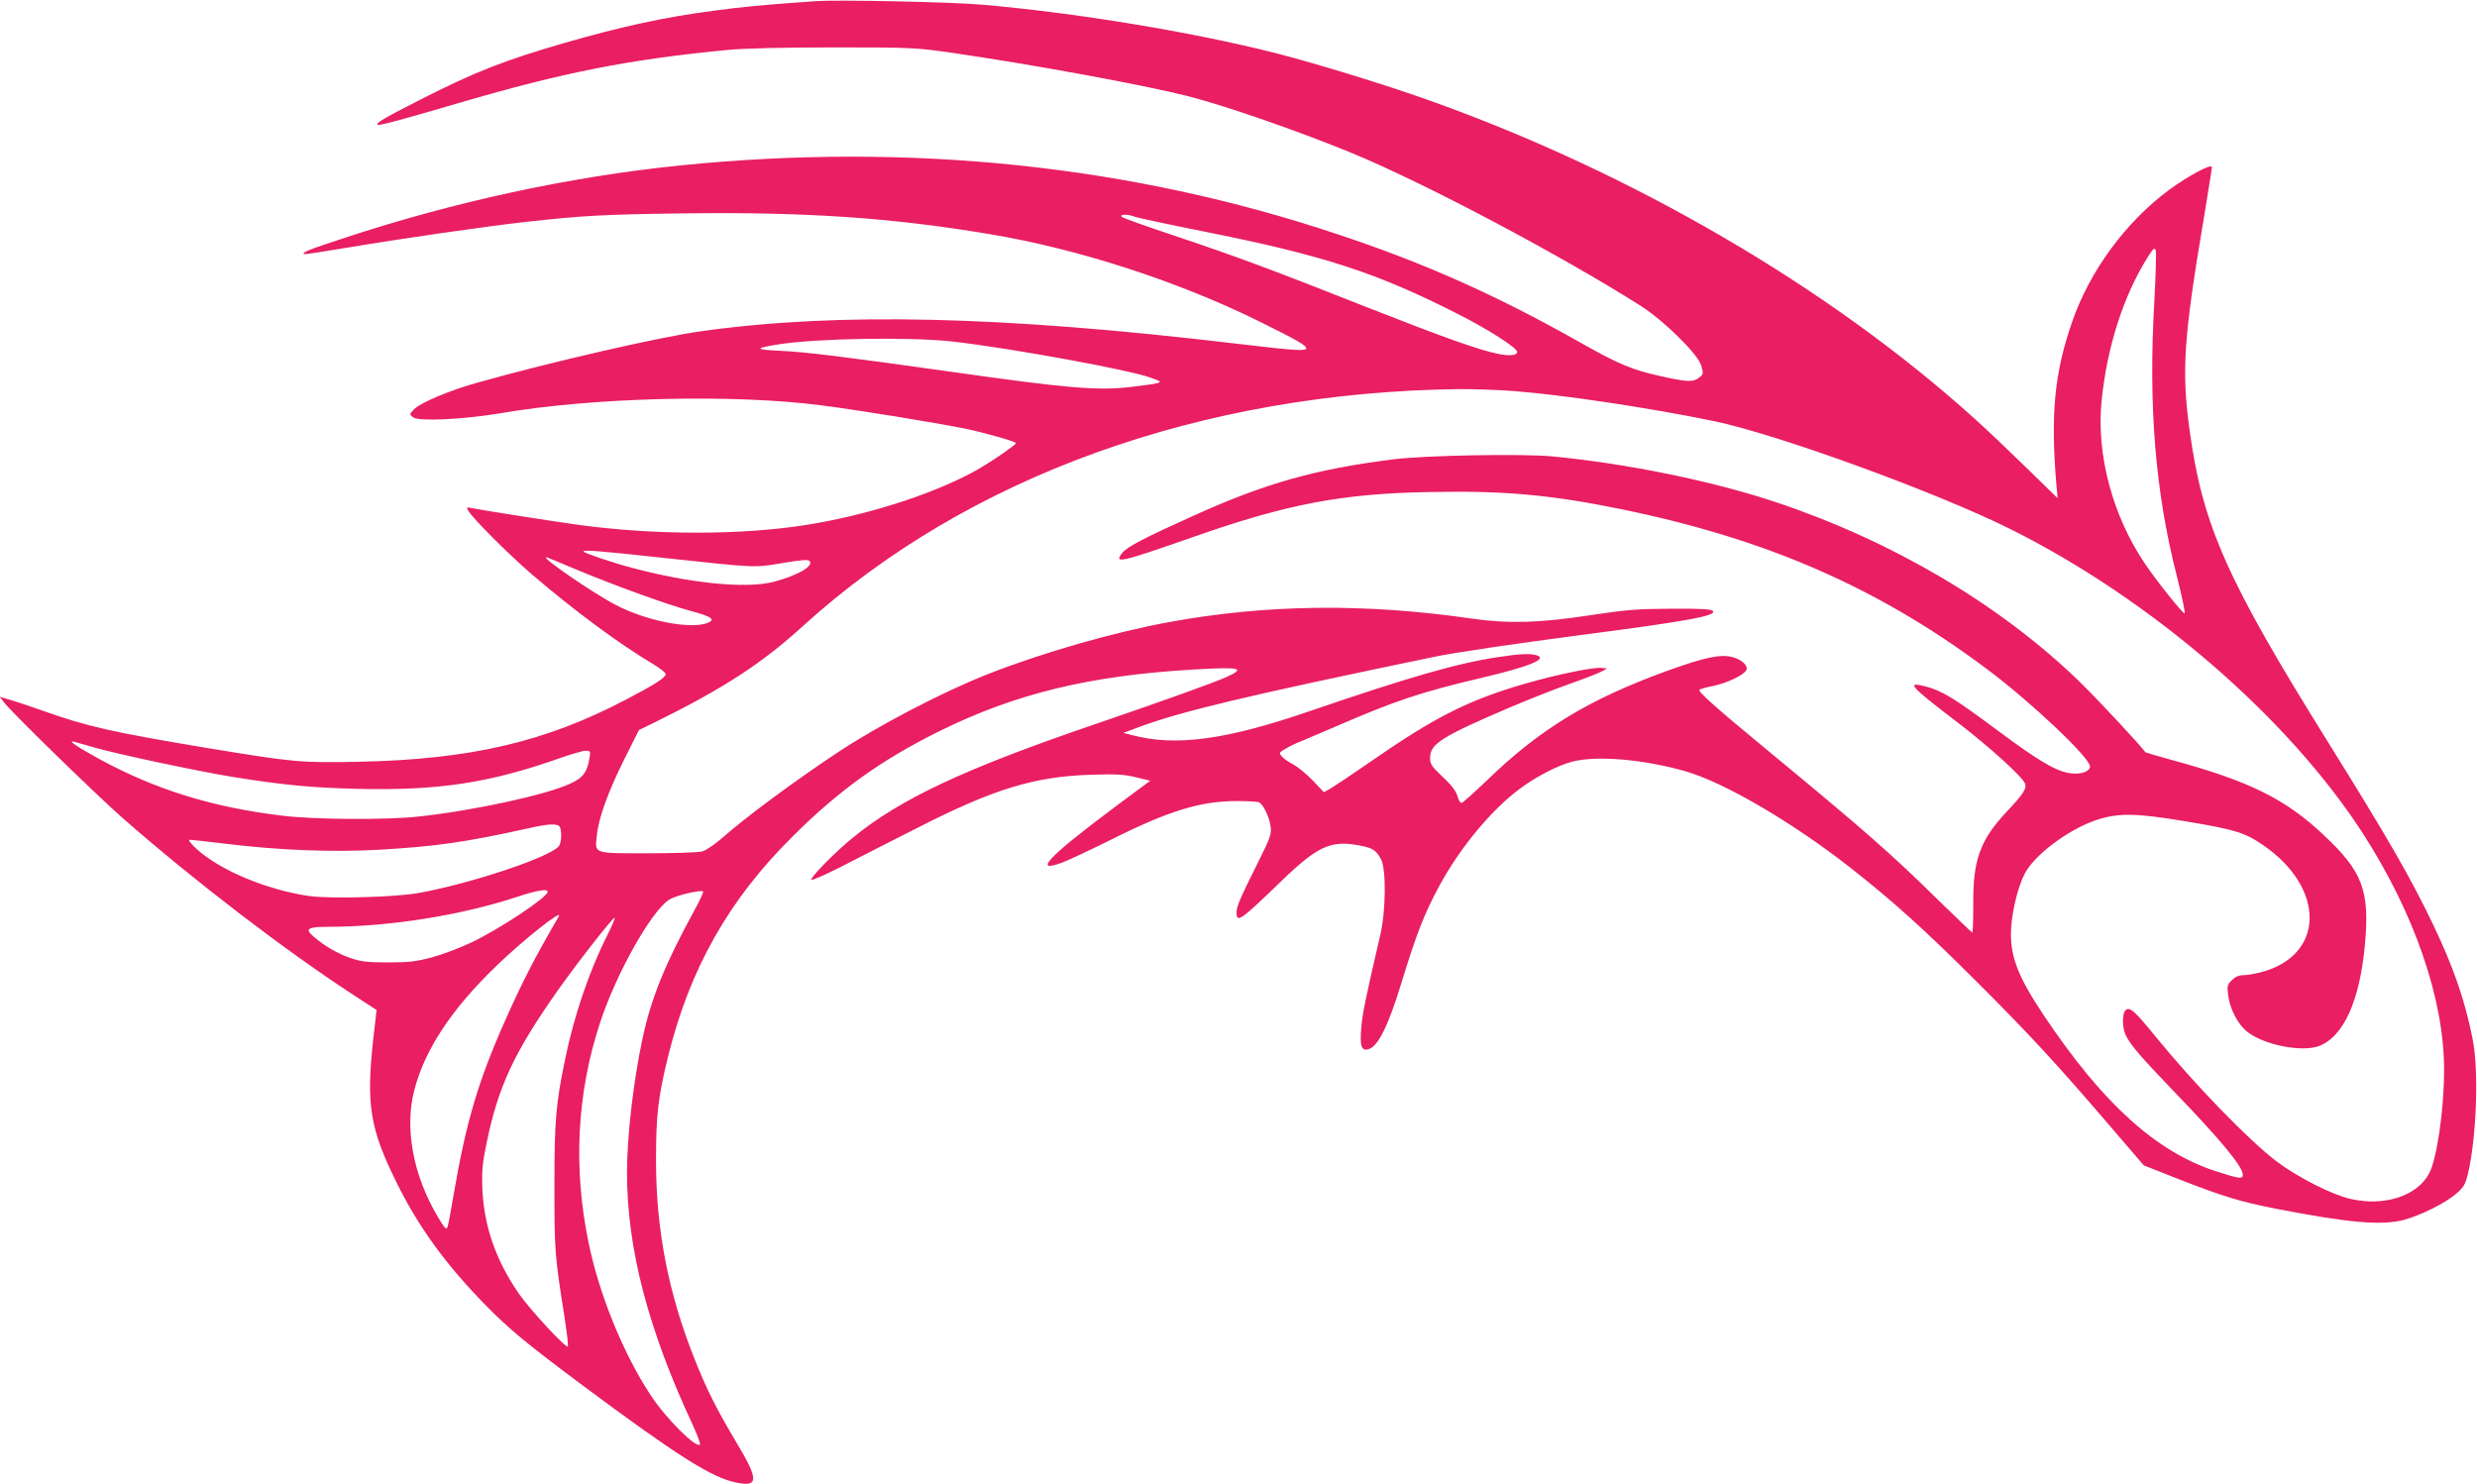 <?xml version="1.0" standalone="no"?>
<!DOCTYPE svg PUBLIC "-//W3C//DTD SVG 20010904//EN"
 "http://www.w3.org/TR/2001/REC-SVG-20010904/DTD/svg10.dtd">
<svg version="1.0" xmlns="http://www.w3.org/2000/svg"
 width="1280pt" height="767pt" viewBox="0 0 1280 767"
 preserveAspectRatio="xMidYMid meet">
<g transform="translate(0,767) scale(0.1,-0.1)"
fill="#e91e63" stroke="none">
<path d="M4215 7664 c-284 -20 -375 -29 -531 -50 -251 -33 -472 -81 -764 -165
-317 -92 -465 -150 -750 -295 -185 -94 -228 -120 -219 -129 7 -6 128 27 428
115 537 157 868 222 1381 272 86 8 285 13 550 13 403 0 421 -1 610 -28 413
-60 986 -165 1215 -223 198 -50 588 -186 863 -300 381 -159 1069 -524 1481
-785 119 -76 295 -249 312 -308 12 -41 12 -45 -10 -62 -31 -25 -61 -24 -200 7
-149 33 -218 62 -426 180 -422 238 -793 404 -1245 554 -1066 356 -2209 475
-3395 355 -570 -58 -1171 -188 -1739 -376 -177 -58 -215 -73 -206 -82 3 -3
106 13 230 34 261 44 723 111 925 133 278 31 397 38 796 43 637 9 1090 -22
1599 -108 453 -76 965 -242 1385 -449 198 -98 245 -125 245 -140 0 -16 -60
-12 -371 25 -1197 142 -2045 162 -2749 64 -215 -29 -783 -160 -1157 -265 -148
-41 -298 -104 -333 -139 -25 -26 -25 -26 -5 -42 29 -22 258 -11 450 21 480 83
1208 100 1660 41 195 -25 580 -88 740 -120 91 -18 265 -67 265 -75 0 -10 -147
-110 -220 -149 -225 -121 -558 -226 -870 -275 -335 -52 -770 -52 -1160 0 -120
16 -528 80 -568 89 -20 5 -22 3 -13 -13 21 -39 201 -219 330 -331 220 -188
446 -356 629 -465 34 -21 62 -43 62 -50 0 -18 -55 -53 -202 -130 -420 -221
-807 -311 -1383 -323 -305 -6 -335 -3 -790 72 -485 81 -613 110 -836 189 -68
24 -148 51 -177 59 l-53 16 20 -27 c31 -44 476 -478 616 -601 366 -321 829
-676 1185 -909 l126 -82 -18 -157 c-36 -333 -16 -457 120 -732 112 -229 256
-427 460 -635 124 -127 217 -203 512 -423 476 -354 658 -470 783 -495 118 -25
119 13 3 206 -103 173 -153 272 -216 430 -136 341 -200 670 -200 1026 0 234
10 326 61 535 113 458 314 815 648 1145 237 236 455 392 751 539 395 196 781
290 1323 321 237 14 267 7 165 -39 -69 -31 -332 -125 -674 -242 -680 -232
-1011 -387 -1259 -590 -92 -75 -221 -207 -212 -216 4 -4 69 25 145 63 75 39
256 131 402 205 394 201 604 266 900 275 128 4 168 2 229 -13 l75 -18 -175
-130 c-354 -264 -437 -352 -277 -292 35 14 144 65 243 114 302 152 468 203
657 203 53 0 104 -3 113 -6 22 -9 54 -75 61 -126 5 -39 -1 -57 -69 -193 -89
-178 -107 -220 -107 -251 0 -56 19 -43 230 161 188 182 257 213 402 186 73
-14 88 -24 114 -71 28 -51 26 -269 -4 -395 -74 -318 -93 -409 -98 -482 -7 -90
1 -115 37 -106 49 13 102 119 168 334 80 261 120 365 198 509 105 195 266 390
412 500 86 65 200 124 277 144 126 32 364 12 580 -49 202 -57 557 -265 859
-502 220 -173 381 -318 651 -588 271 -270 415 -427 687 -744 l175 -204 188
-74 c222 -87 313 -114 489 -149 383 -74 548 -89 666 -59 85 22 218 88 272 136
39 33 47 48 61 106 44 189 56 534 23 695 -40 201 -99 370 -203 588 -120 250
-233 445 -544 945 -521 835 -647 1119 -714 1603 -44 314 -33 483 75 1120 21
129 39 240 39 248 0 21 -123 -45 -222 -118 -224 -166 -410 -419 -501 -684 -90
-260 -111 -472 -81 -834 l7 -75 -164 160 c-90 88 -209 201 -264 250 -750 678
-1769 1273 -2827 1649 -225 80 -584 190 -788 242 -431 109 -1030 208 -1517
250 -165 14 -744 26 -858 18z m1651 -1115 c16 -5 172 -39 348 -74 627 -125
898 -213 1326 -431 155 -79 300 -172 300 -193 0 -18 -40 -22 -98 -10 -99 20
-281 85 -650 230 -534 211 -699 272 -1006 375 -153 51 -283 97 -289 103 -15
15 32 15 69 0z m5267 -429 c-32 -549 4 -991 117 -1432 26 -104 44 -188 39
-188 -11 0 -142 164 -203 254 -169 248 -254 567 -226 844 28 279 114 547 241
747 27 43 33 47 39 30 3 -11 0 -126 -7 -255z m-6203 -216 c296 -34 915 -147
1019 -187 53 -19 54 -21 29 -28 -15 -4 -75 -12 -135 -19 -171 -20 -327 -7
-938 80 -549 77 -740 101 -874 107 -132 6 -134 13 -10 33 202 32 690 40 909
14z m2891 -255 c260 -20 703 -87 1034 -155 332 -69 1155 -369 1537 -560 728
-364 1434 -975 1820 -1574 266 -414 418 -856 418 -1219 0 -200 -36 -455 -76
-533 -61 -119 -232 -175 -409 -134 -96 22 -272 112 -380 193 -146 111 -426
400 -627 647 -106 130 -132 154 -153 136 -20 -17 -19 -93 1 -133 28 -53 72
-104 247 -287 246 -255 357 -390 357 -432 0 -23 -19 -20 -140 19 -308 100
-584 350 -887 803 -140 209 -180 317 -170 460 7 93 36 208 69 273 48 95 218
224 360 275 119 42 211 41 473 -3 253 -42 305 -58 397 -121 328 -223 323 -573
-9 -659 -31 -8 -72 -15 -91 -15 -22 0 -41 -8 -59 -26 -23 -23 -25 -30 -19 -77
9 -74 53 -156 102 -192 88 -67 281 -104 368 -71 127 49 210 233 237 525 25
278 -12 377 -213 565 -199 188 -386 280 -792 390 -71 20 -129 37 -130 38 -15
26 -254 282 -344 369 -411 397 -963 722 -1563 923 -326 109 -764 199 -1154
237 -156 15 -655 6 -825 -15 -403 -51 -656 -122 -1025 -288 -258 -116 -351
-164 -376 -196 -45 -57 -12 -50 365 82 486 171 769 225 1222 233 385 8 626
-14 989 -88 752 -154 1327 -404 1890 -825 228 -170 535 -460 535 -505 0 -26
-44 -42 -97 -36 -73 8 -163 60 -378 220 -228 170 -289 207 -377 230 -101 26
-77 0 167 -186 167 -128 340 -285 350 -318 8 -26 -10 -54 -99 -148 -134 -144
-171 -247 -169 -473 0 -82 -2 -148 -5 -148 -2 0 -86 80 -186 178 -236 232
-378 356 -866 759 -273 225 -367 309 -358 318 3 4 36 13 72 20 72 15 161 58
171 83 8 21 -20 49 -63 63 -64 21 -145 5 -352 -70 -403 -147 -653 -300 -925
-563 -68 -65 -127 -118 -133 -118 -6 0 -16 17 -21 37 -8 26 -31 56 -76 98 -57
54 -65 65 -65 98 0 73 60 110 415 262 94 40 231 94 305 120 74 26 149 55 165
64 l30 16 -28 3 c-41 5 -227 -33 -391 -80 -290 -83 -466 -171 -790 -395 -105
-73 -206 -140 -223 -150 l-32 -17 -58 61 c-32 33 -76 69 -98 81 -22 11 -48 29
-59 40 -18 21 -18 21 15 41 19 12 54 29 78 38 24 10 110 47 190 81 297 129
437 176 744 248 252 59 351 100 285 118 -36 9 -83 7 -196 -10 -208 -31 -456
-102 -967 -277 -441 -152 -701 -187 -930 -125 l-40 10 80 30 c221 82 551 161
1525 363 102 22 437 71 775 115 536 70 691 98 666 123 -9 9 -71 12 -214 11
-176 -1 -230 -5 -422 -34 -259 -40 -422 -44 -610 -17 -553 80 -1059 74 -1563
-18 -292 -54 -651 -157 -937 -269 -236 -93 -565 -265 -775 -404 -218 -144
-477 -336 -590 -436 -42 -37 -91 -71 -110 -76 -19 -6 -146 -10 -281 -10 -287
0 -275 -4 -265 91 9 91 58 226 142 395 l76 151 76 37 c356 175 558 306 772
501 850 773 2059 1209 3396 1224 77 0 201 -4 275 -10z m-4376 -864 c466 -50
452 -50 599 -25 92 16 131 19 139 11 25 -25 -59 -75 -185 -108 -142 -37 -435
-8 -738 74 -91 24 -240 74 -244 82 -7 11 82 4 429 -34z m-473 -56 c190 -80
473 -183 599 -217 107 -28 129 -45 84 -62 -88 -33 -312 10 -470 92 -115 59
-391 248 -362 248 3 0 70 -27 149 -61z m-2478 -924 c123 -35 520 -119 706
-150 263 -42 406 -56 645 -62 418 -10 683 30 1043 157 62 22 125 40 139 40 23
0 25 -3 20 -33 -12 -78 -33 -106 -100 -137 -123 -58 -511 -142 -792 -171 -163
-17 -534 -15 -694 5 -367 44 -661 136 -955 297 -111 61 -163 97 -121 85 11 -3
60 -17 109 -31z m2400 -411 c10 -27 7 -79 -6 -97 -43 -56 -449 -192 -723 -242
-120 -22 -456 -31 -567 -16 -220 32 -462 133 -584 245 -28 26 -43 45 -34 46 8
0 89 -9 180 -20 284 -35 554 -45 794 -32 299 17 455 40 776 111 108 25 156 26
164 5z m-64 -333 c0 -28 -244 -190 -392 -261 -57 -27 -148 -62 -203 -77 -86
-23 -119 -27 -230 -27 -110 0 -140 4 -195 23 -68 24 -131 60 -190 111 -47 40
-31 50 80 50 317 1 680 59 970 154 106 35 160 44 160 27z m754 -104 c-147
-269 -219 -446 -263 -651 -47 -217 -81 -507 -81 -697 0 -391 109 -810 341
-1306 23 -51 40 -96 36 -99 -20 -20 -177 136 -255 256 -140 211 -266 521 -320
785 -81 390 -61 774 58 1137 83 253 261 572 356 637 30 21 160 53 177 44 4 -3
-18 -50 -49 -106z m-697 -24 c-127 -219 -188 -338 -276 -536 -141 -317 -203
-529 -266 -897 -14 -85 -29 -163 -33 -173 -6 -15 -17 -2 -53 60 -125 212 -169
454 -118 649 54 209 192 418 423 641 137 133 349 301 323 256z m250 -99 c-93
-185 -171 -416 -216 -635 -49 -236 -56 -319 -56 -659 0 -335 2 -361 51 -669
13 -85 22 -157 18 -160 -10 -10 -195 190 -252 272 -119 172 -180 347 -189 537
-4 99 -1 133 22 245 60 290 141 464 365 783 103 146 290 385 297 379 2 -3 -16
-45 -40 -93z"/>
</g>
</svg>
